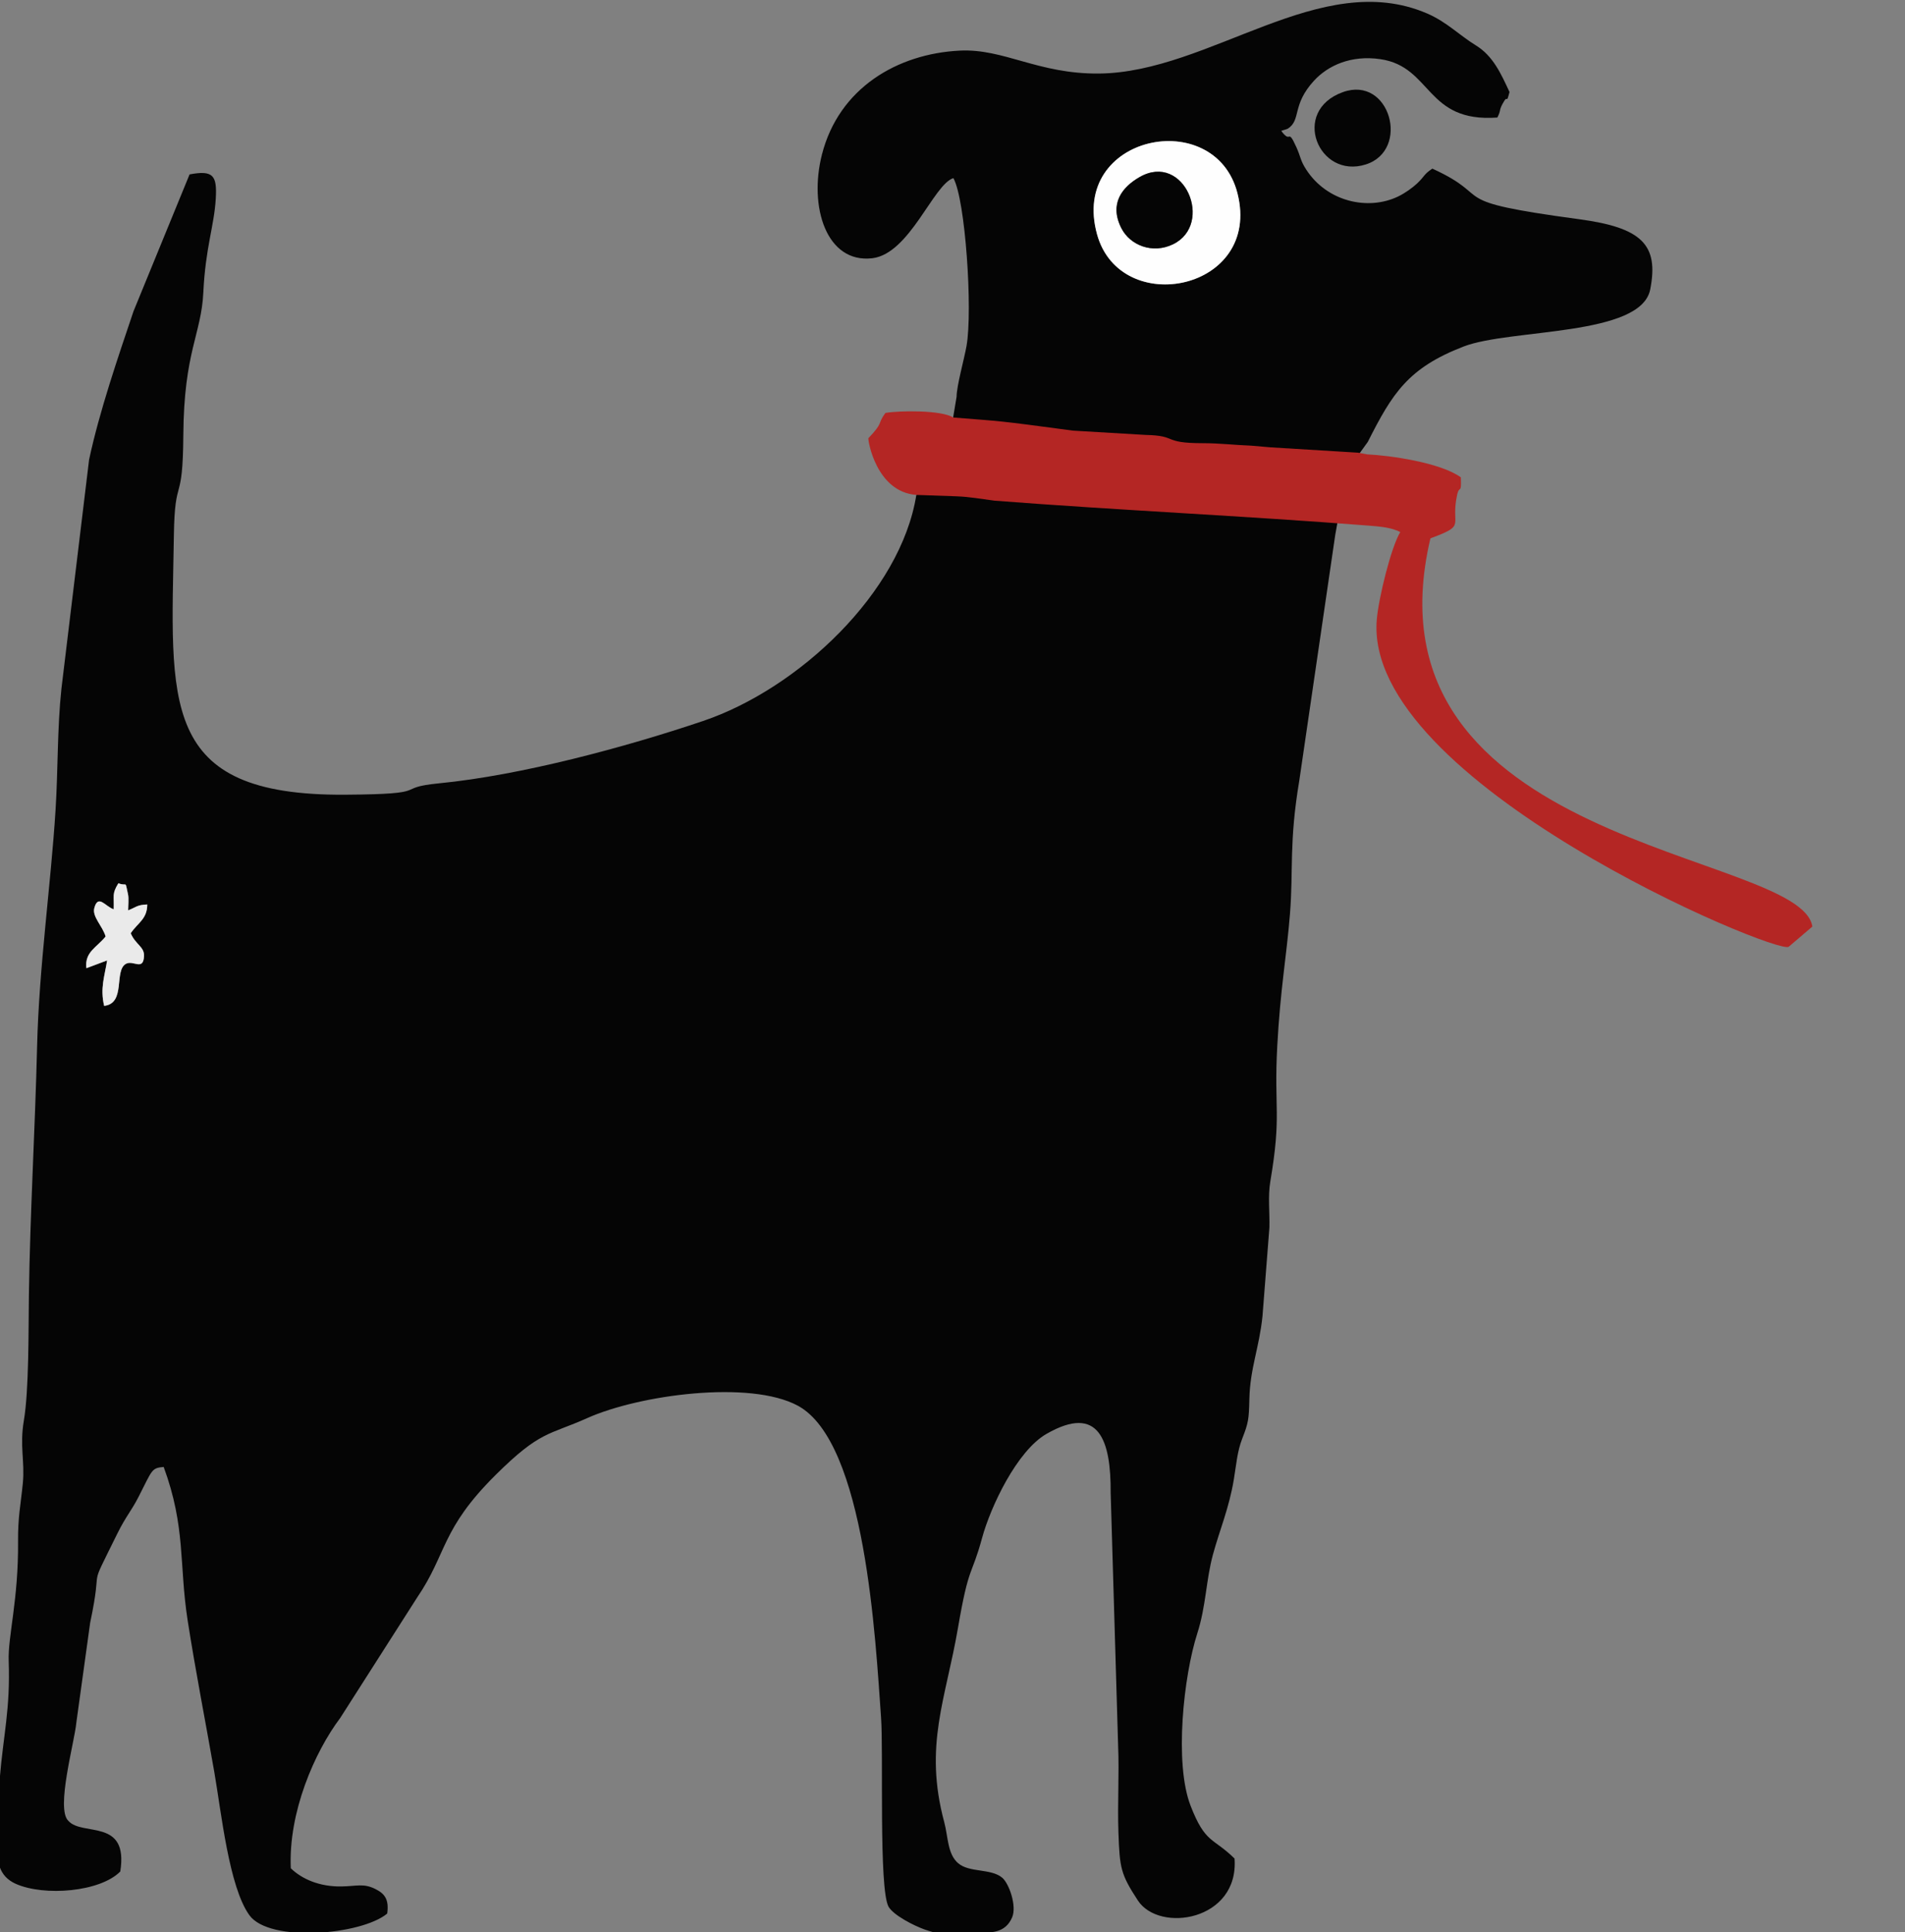 <?xml version="1.0" encoding="UTF-8"?>
<!DOCTYPE svg PUBLIC "-//W3C//DTD SVG 1.1//EN" "http://www.w3.org/Graphics/SVG/1.1/DTD/svg11.dtd">
<!-- Creator: CorelDRAW 2020 (64-Bit) -->
<svg xmlns="http://www.w3.org/2000/svg" xmlns:xlink="http://www.w3.org/1999/xlink" xmlns:xodm="http://www.corel.com/coreldraw/odm/2003" xml:space="preserve" width="40mm" height="40.562mm" version="1.1" style="shape-rendering:geometricPrecision; text-rendering:geometricPrecision; image-rendering:optimizeQuality; fill-rule:evenodd; clip-rule:evenodd" viewBox="0 0 4000 4056.2">
 <rect x="0" y="0" width="4000" height="4056.2" fill="#808080" stroke="none"/>
 <defs>
  <style type="text/css">
   <![CDATA[
    .fil2 {fill:#B42624}
    .fil1 {fill:#050505}
    .fil0 {fill:#53A352}
    .fil4 {fill:#EAEAEA}
    .fil3 {fill:#FEFEFE}
    .fil7 {fill:#FEFEFE;fill-rule:nonzero}
    .fil6 {fill:#2B2A29;fill-rule:nonzero}
    .fil5 {fill:#B42624;fill-rule:nonzero}
   ]]>
  </style>
 </defs>
 <g id="Слой_x0020_1">
  <g id="_1607553074400">
   
   <path class="fil1" d="M274.49 1959.21c9.86,23.88 28.99,28.21 27.92,48.21 -1.71,31.73 -22.65,7.37 -38.08,16.08 -25.55,14.42 0.58,83.09 -45.64,88.18 -8.72,-37 0.96,-61.97 6.26,-95.42l-43.57 16.37c-4.06,-34.41 22.22,-43.66 40.4,-66.62 -6.78,-22.58 -28.54,-41.44 -23.73,-59.61 7.98,-30.17 23.39,-2.89 40.68,2.52 1.15,-30.12 -4.15,-31.5 9.84,-54.62 19.8,7.67 13.16,-7.97 20.28,23.52 1.78,7.89 0.31,24.32 0.19,33.37 17.33,-6.69 18.23,-11.51 40.18,-12.34 -0.16,30.63 -19.67,38.17 -34.73,60.36zm2529.25 -836.68l4.97 -27.72c-104.06,-4.33 -852.5,-76.06 -884.65,-55.77 -32.49,204.39 -247,406.81 -448.14,474.72 -162.89,54.99 -382.15,113.91 -553.61,130.68 -100.07,9.78 -7.4,22.73 -198.06,23.95 -392.51,2.5 -364.61,-193.36 -359.15,-544.65 2.01,-130.06 18.83,-59.19 19.85,-210.55 1.2,-174.44 37.8,-211.63 41.98,-298.97 4.53,-95.15 22.67,-138.83 26.14,-197.17 2.9,-48.93 -5.45,-60.16 -55.01,-50.92l-117.71 287.3c-32.5,96.57 -71.63,210.19 -93.3,311.77l-58.04 480.48c-8.93,83.77 -7.02,169.95 -12.33,254.45 -9.96,158.59 -34.74,330.22 -38.78,496.77 -4.28,176.91 -14.71,347.47 -17.21,523.05 -1.01,70.82 0.34,197.94 -10.62,262.6 -9.08,53.64 2.38,85.17 -2.14,131.47 -4.38,44.81 -10.46,70.48 -10.02,122.14 1.04,122.32 -21.48,198.75 -19.64,251.11 3.57,100.91 -11.38,155.87 -18.73,245.96 -3.57,43.86 -1.2,89.37 -4.57,133.92 -2.95,39.05 2.28,71.74 38.12,87.7 60.11,26.79 177.38,16.99 219.47,-25.87 17.96,-112.85 -79.94,-73.12 -108.97,-106.33 -27,-24.97 13.16,-166.11 16.75,-206.56l28.99 -209.41c29.11,-137.47 -8.8,-53.64 56.71,-186.39 18.6,-37.69 29.33,-47.38 45.1,-78.23 28.9,-56.53 26.69,-60.14 52.56,-62.38 46.77,127.24 31.96,203.95 50.3,322.05 16.45,105.91 38.12,215.87 55.93,318.17 14.77,84.82 30.81,241.37 73.69,300.79 42.09,58.36 235.68,41.48 289.43,-3.41 4.02,-29.33 -4.8,-41.51 -24.86,-51.52 -24.97,-12.47 -38.9,-5.92 -71.05,-5.39 -45.79,0.77 -83.01,-15.26 -106.55,-38.18 -5.22,-117.67 50.03,-244.11 103.78,-315.5l161.73 -253.2c62.78,-92.06 49.22,-142.4 164.12,-256.55 94.56,-93.96 111.85,-83.51 192.76,-119.78 109.05,-48.89 341.61,-80.5 442.42,-25.97 142.42,77.03 163.04,493.95 174.53,653.55 5.45,75.58 -5.02,359.9 15.77,398.14 10.76,18.25 53.18,39.82 75.68,47.84 51.31,18.26 57.64,3.79 108.24,6.06 30.2,1.35 61.32,2.23 75.65,-31.62 10.12,-23.91 -6.44,-70.86 -20.78,-83.04 -23.45,-19.91 -68.67,-10.28 -92.37,-30.32 -22.93,-19.41 -21.17,-55.63 -29.46,-86.45 -43.24,-160.74 3.21,-258.12 28.84,-407.72 23.13,-134.91 28.22,-106.49 50.54,-188.56 18.14,-66.69 73.61,-183.27 135.09,-218.67 111.48,-64.16 135.67,15.23 134.99,123.86l15.64 529.82c2.5,62.01 -1.5,121.67 0.68,183.43 2.6,73.83 4.57,86.91 40.79,142.26 45.19,69.04 212.65,42.44 203.02,-87.96 -45.15,-44.63 -61.16,-30.49 -92.32,-110.85 -34.67,-89.44 -14.54,-272.84 14.09,-361.83 18.43,-57.27 18.14,-111.23 32.88,-165.57 13.7,-50.46 33.8,-97.17 43.79,-157.22 5.2,-31.19 7.12,-58.9 17.52,-85.65 13.18,-33.88 14.2,-40.54 15.17,-83.66 1.46,-64.62 20.67,-107.17 27.56,-174.02l14.47 -185.6c0.89,-32.33 -3.31,-65.92 1.93,-96.92 24.02,-141.96 7.48,-150.89 14.55,-283.58 6.47,-121.3 19.73,-189.88 26.78,-278.86 7.28,-91.82 -2.29,-149.37 19.56,-279.52l75.51 -516z"/>
   <path class="fil1" d="M2303.56 492.08c-57.98,-209.21 248.13,-270.8 294.83,-86.1 51.57,204 -245.72,263.29 -294.83,86.1zm-294.98 340.84l-7.25 43.55c264.65,82.94 559.54,96.45 826.27,112.76l44.44 -61.53c51.44,-101.83 84.4,-155.2 201.17,-200.23 98.16,-37.84 372.34,-20.72 391.81,-119.81 18.47,-93.97 -17.6,-129.69 -149.02,-147.4 -290.67,-39.16 -171.45,-43.5 -308.43,-106.25 -19.13,12.81 -14.43,14.45 -32.17,31.27 -8.85,8.36 -24.75,20.06 -40.02,27.37 -63.09,30.15 -149.13,10.71 -192.69,-56.65 -12.69,-19.62 -11.22,-26.06 -20.44,-46.53 -19.68,-43.7 -10.22,-5.2 -32.01,-34.75 2.06,-0.92 12.21,-3.54 13.63,-4.45 29.05,-18.64 7.74,-49.33 55.39,-101.04 29.15,-31.64 77.6,-54.06 139.23,-45 108.96,16.03 94.25,133.61 245.57,122.51 8.16,-15.92 2.85,-13.47 10.61,-28.2 13.2,-25.07 6.77,5.03 14.93,-25.32 -18.2,-39.18 -34.63,-75.81 -70.76,-97.98 -34.25,-21 -61.42,-49.38 -102.35,-66.97 -224.06,-96.31 -455.83,123.93 -688.84,126.13 -128.39,1.22 -199.45,-52.78 -292.5,-48.13 -131.12,6.54 -253.75,78.77 -289.29,218.11 -28.13,110.27 9.81,228.95 105.54,217.78 78.85,-9.2 128.51,-155.14 170.43,-168.22 25.24,44.39 40.77,277.5 27.66,352.03 -4.94,28.12 -20.78,83.9 -20.91,106.95z"/>
   <path class="fil2" d="M2008.82 1041.97c27.52,1 50.93,5.49 79.27,9.14 261.2,20.21 523.9,31.86 783.59,52.21 26.48,2.07 49.33,3.9 68.57,13.64 -19.38,31.81 -45.32,137.76 -49.32,183.22 -30.03,341.69 842.59,706.47 864.97,687.36l49.55 -42.28c-23.47,-159.3 -954.7,-165.48 -802.02,-814.71 1.84,-1.28 4.5,-1.97 6.19,-2.61 69.62,-26.2 35.77,-23.65 49.88,-88.62 4.92,-22.63 9.47,0.57 7.89,-37.23 -43.31,-31.24 -150.01,-46.06 -196.8,-48.2l-19.42 -3.55 -183.38 -11.22 -40.77 -3.52c-37.67,-1.43 -65.15,-5.16 -101.7,-5.18 -86.07,-0.06 -51.12,-15.85 -119.73,-17.33l-152.42 -9.01c-164.94,-22.09 -145.39,-19 -251.84,-27.61 -24.17,-15.76 -113.17,-14.66 -142.21,-9.53 -17.89,24.34 -2.87,18.61 -35.73,53.05 -1.31,3.31 15.81,112.62 100.67,119.05l84.76 2.93z"/>
   <path class="fil3" d="M2392.71 371.82c93.61,-53.85 157.33,98.58 70.46,140.97 -43.14,21.04 -90.4,2.24 -108.67,-33.84 -26.29,-51.91 2.52,-86.6 38.21,-107.13zm-89.15 120.26c49.11,177.19 346.4,117.9 294.83,-86.1 -46.7,-184.7 -352.81,-123.11 -294.83,86.1z"/>
   <path class="fil1" d="M2819.58 193.43c-110.1,39.59 -51.16,183.49 48.32,151.76 93.97,-29.97 50.85,-187.41 -48.32,-151.76z"/>
   <path class="fil1" d="M2392.71 371.82c-35.69,20.53 -64.5,55.22 -38.21,107.13 18.27,36.08 65.53,54.88 108.67,33.84 86.87,-42.39 23.15,-194.82 -70.46,-140.97z"/>
   <path class="fil4" d="M238.73 1908.92c-17.29,-5.41 -32.7,-32.69 -40.68,-2.52 -4.81,18.17 16.95,37.03 23.73,59.61 -18.18,22.96 -44.46,32.21 -40.4,66.62l43.57 -16.37c-5.3,33.45 -14.98,58.42 -6.26,95.42 46.22,-5.09 20.09,-73.76 45.64,-88.18 15.43,-8.71 36.37,15.65 38.08,-16.08 1.07,-20 -18.06,-24.33 -27.92,-48.21 15.06,-22.19 34.57,-29.73 34.73,-60.36 -21.95,0.83 -22.85,5.65 -40.18,12.34 0.12,-9.05 1.59,-25.48 -0.19,-33.37 -7.12,-31.49 -0.48,-15.85 -20.28,-23.52 -13.99,23.12 -8.69,24.5 -9.84,54.62z"/>
   
   
  </g>
 </g>
</svg>